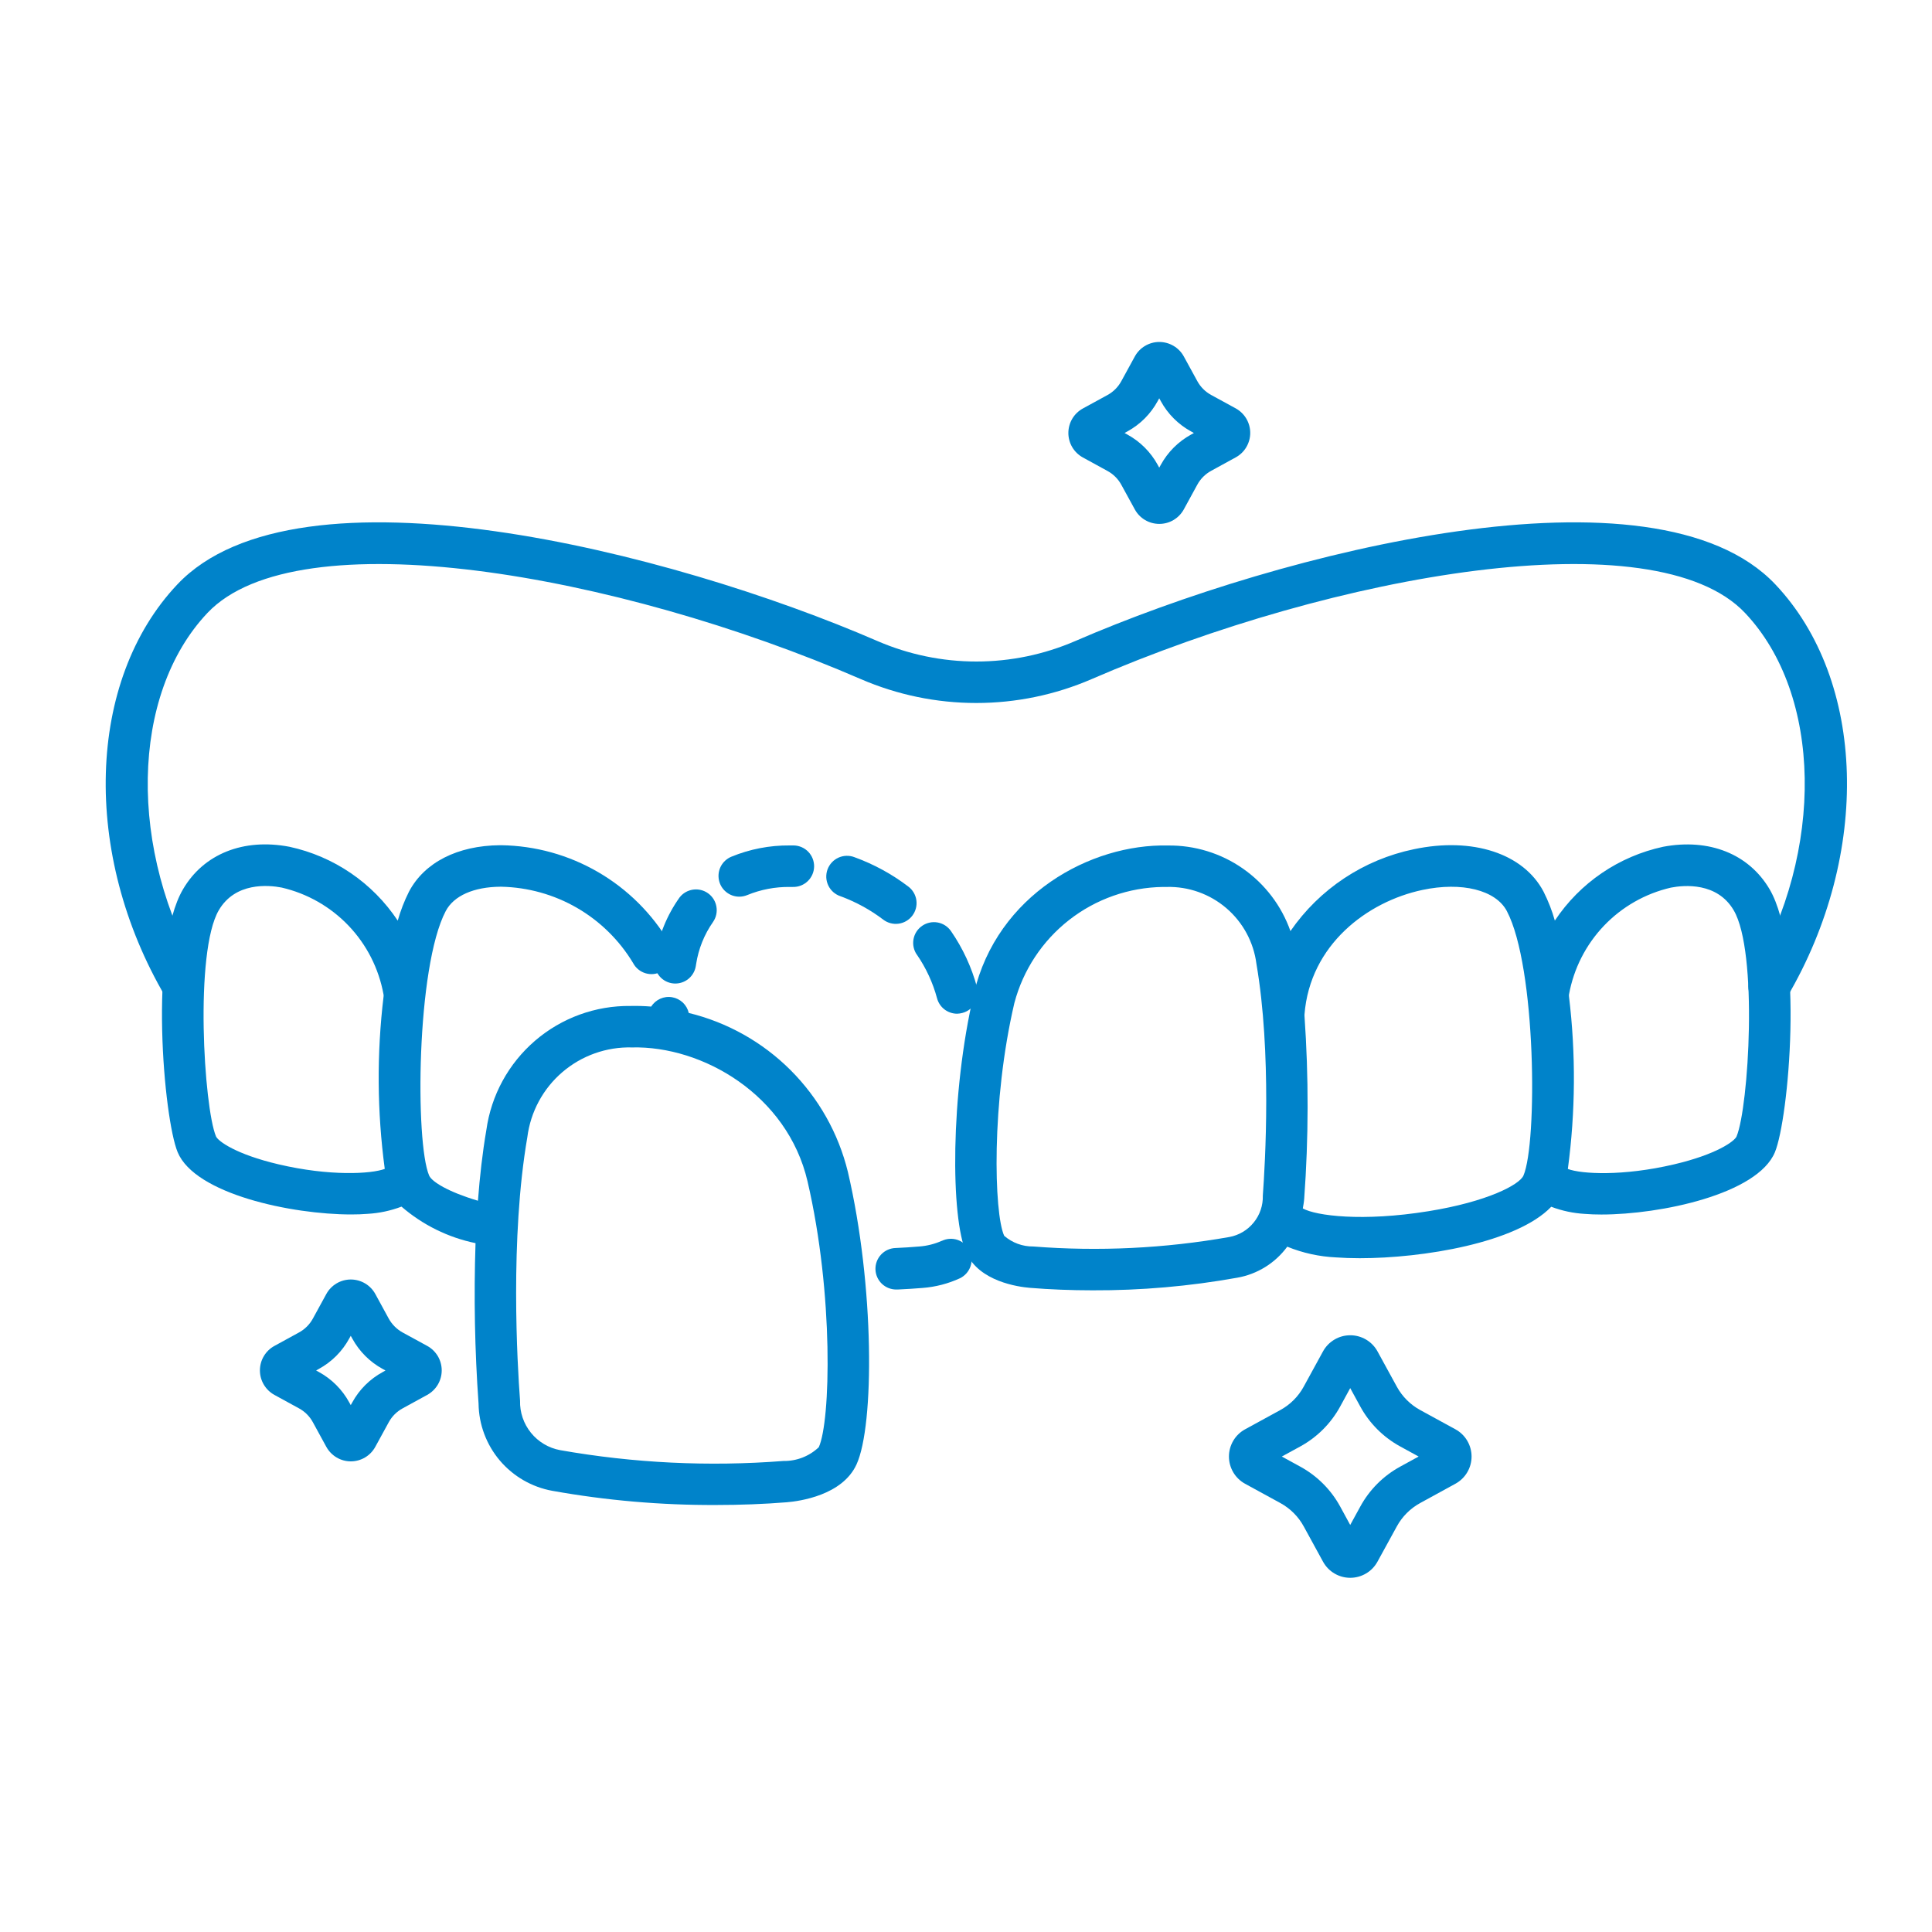 <?xml version="1.0" encoding="UTF-8"?>
<svg xmlns="http://www.w3.org/2000/svg" width="60" height="60" viewBox="0 0 60 60" fill="none">
  <path d="M22.959 27.847C23.045 27.847 23.13 27.829 23.21 27.796C23.627 27.625 24.075 27.54 24.526 27.545H24.624C24.795 27.549 24.96 27.485 25.084 27.366C25.207 27.248 25.279 27.086 25.283 26.915C25.286 26.744 25.222 26.579 25.104 26.455C24.986 26.331 24.823 26.26 24.652 26.256H24.526C23.903 26.25 23.284 26.37 22.708 26.608C22.571 26.666 22.458 26.77 22.388 26.901C22.319 27.033 22.297 27.185 22.327 27.331C22.356 27.476 22.435 27.607 22.551 27.701C22.666 27.796 22.81 27.847 22.959 27.847Z" fill="#0083CA"></path>
  <path d="M26.098 27.832C26.576 28.007 27.025 28.252 27.43 28.56C27.566 28.664 27.738 28.709 27.907 28.686C28.076 28.663 28.23 28.573 28.333 28.437C28.437 28.301 28.482 28.129 28.459 27.96C28.436 27.791 28.346 27.637 28.21 27.534C27.702 27.147 27.139 26.84 26.539 26.622C26.459 26.59 26.373 26.576 26.288 26.578C26.202 26.58 26.117 26.6 26.039 26.635C25.961 26.67 25.891 26.721 25.832 26.784C25.774 26.847 25.729 26.921 25.699 27.002C25.67 27.082 25.657 27.168 25.661 27.253C25.665 27.339 25.687 27.423 25.724 27.501C25.761 27.578 25.813 27.647 25.877 27.704C25.941 27.761 26.017 27.805 26.098 27.832Z" fill="#0083CA"></path>
  <path d="M28.475 29.648C28.759 30.061 28.971 30.519 29.101 31.003C29.138 31.14 29.218 31.261 29.331 31.348C29.443 31.434 29.581 31.481 29.723 31.482C29.78 31.48 29.836 31.472 29.89 31.457C29.972 31.435 30.049 31.397 30.116 31.345C30.183 31.294 30.239 31.229 30.281 31.156C30.323 31.082 30.351 31.001 30.361 30.917C30.372 30.833 30.366 30.748 30.344 30.666C30.176 30.042 29.902 29.45 29.535 28.918C29.438 28.777 29.29 28.68 29.122 28.649C28.953 28.618 28.78 28.655 28.639 28.752C28.498 28.849 28.401 28.997 28.37 29.166C28.339 29.334 28.376 29.507 28.473 29.648L28.475 29.648Z" fill="#0083CA"></path>
  <path d="M20.866 30.536C21.035 30.564 21.208 30.524 21.347 30.425C21.486 30.326 21.58 30.175 21.608 30.007L21.619 29.939C21.692 29.468 21.871 29.021 22.145 28.631C22.24 28.493 22.278 28.323 22.249 28.158C22.221 27.992 22.13 27.844 21.994 27.745C21.858 27.646 21.689 27.604 21.523 27.628C21.357 27.652 21.206 27.739 21.104 27.872C20.714 28.42 20.456 29.051 20.351 29.715L20.337 29.793C20.323 29.877 20.326 29.962 20.345 30.045C20.364 30.127 20.399 30.205 20.448 30.274C20.497 30.343 20.559 30.402 20.631 30.447C20.703 30.492 20.783 30.522 20.866 30.536Z" fill="#0083CA"></path>
  <path d="M29.248 38.535C29.027 38.633 28.79 38.693 28.548 38.711C28.31 38.731 28.066 38.747 27.817 38.758C27.646 38.762 27.484 38.834 27.366 38.958C27.248 39.082 27.184 39.247 27.188 39.418C27.192 39.589 27.264 39.751 27.387 39.869C27.511 39.987 27.677 40.051 27.848 40.047H27.879C28.143 40.035 28.402 40.019 28.655 39.998C29.056 39.967 29.448 39.865 29.813 39.697C29.889 39.66 29.957 39.608 30.013 39.545C30.069 39.481 30.113 39.407 30.14 39.327C30.168 39.247 30.18 39.163 30.174 39.078C30.169 38.993 30.148 38.911 30.111 38.835C30.074 38.758 30.022 38.69 29.959 38.634C29.895 38.578 29.821 38.535 29.741 38.507C29.661 38.479 29.576 38.468 29.492 38.473C29.407 38.478 29.325 38.5 29.248 38.537L29.248 38.535Z" fill="#0083CA"></path>
  <path d="M54.957 27.617C54.312 26.519 53.078 26.028 51.651 26.297C50.274 26.594 49.067 27.416 48.287 28.59C48.2 28.28 48.082 27.98 47.937 27.692C47.313 26.505 45.731 25.987 43.906 26.374C42.35 26.697 40.978 27.607 40.076 28.916C39.799 28.13 39.282 27.451 38.599 26.974C37.916 26.497 37.1 26.247 36.267 26.258C33.884 26.202 30.965 27.776 30.245 30.856C29.512 33.992 29.518 37.83 30.012 38.913C30.416 39.799 31.624 39.965 31.984 39.995C32.605 40.046 33.262 40.072 33.929 40.072C35.435 40.078 36.938 39.947 38.42 39.681C39.044 39.573 39.602 39.227 39.977 38.717C40.46 38.914 40.974 39.026 41.495 39.05C41.717 39.066 41.964 39.075 42.229 39.075C44.181 39.075 47.099 38.6 48.175 37.477C48.511 37.604 48.865 37.679 49.224 37.699C49.38 37.712 49.55 37.718 49.732 37.718C51.579 37.718 54.581 37.084 55.121 35.784C55.551 34.752 56.029 29.452 54.957 27.617ZM39.218 37.131C39.227 37.434 39.127 37.73 38.936 37.965C38.746 38.201 38.478 38.361 38.18 38.416C36.171 38.771 34.125 38.87 32.092 38.711C31.759 38.715 31.437 38.597 31.186 38.379C30.867 37.679 30.782 34.227 31.502 31.15C31.772 30.128 32.369 29.222 33.202 28.571C34.035 27.92 35.058 27.56 36.115 27.545H36.23C36.909 27.527 37.57 27.762 38.085 28.203C38.601 28.645 38.934 29.262 39.02 29.936C39.494 32.689 39.291 36.139 39.218 37.131ZM47.312 36.509C47.191 36.79 46.195 37.32 44.362 37.615C42.31 37.947 40.864 37.756 40.46 37.529C40.477 37.43 40.496 37.331 40.503 37.229C40.641 35.338 40.644 33.439 40.512 31.547C40.511 31.534 40.511 31.521 40.512 31.507C40.681 29.337 42.467 28 44.174 27.638C45.4 27.378 46.453 27.642 46.797 28.295C47.711 30.03 47.748 35.496 47.312 36.509ZM53.932 35.291C53.87 35.441 53.313 35.85 51.987 36.161C50.397 36.534 49.113 36.462 48.691 36.303C48.929 34.528 48.941 32.729 48.727 30.95C48.724 30.928 48.724 30.905 48.727 30.883C48.873 30.081 49.25 29.34 49.812 28.75C50.374 28.161 51.097 27.749 51.891 27.566C52.306 27.485 53.33 27.396 53.842 28.27C54.604 29.567 54.307 34.386 53.932 35.289V35.291Z" fill="#0083CA"></path>
  <path d="M54.941 31.279C54.827 31.279 54.716 31.249 54.618 31.192C54.519 31.135 54.438 31.053 54.382 30.954C54.325 30.856 54.296 30.744 54.297 30.631C54.297 30.517 54.328 30.406 54.386 30.308C56.674 26.415 56.591 21.568 54.192 19.034C51.397 16.08 41.483 17.803 33.9 21.091C32.769 21.58 31.55 21.832 30.318 21.832C29.086 21.832 27.867 21.58 26.736 21.091C19.152 17.802 9.239 16.081 6.444 19.034C4.045 21.569 3.962 26.415 6.25 30.308C6.329 30.455 6.349 30.626 6.304 30.787C6.259 30.948 6.153 31.085 6.01 31.169C5.866 31.254 5.695 31.279 5.533 31.241C5.371 31.202 5.23 31.102 5.14 30.961C2.53 26.52 2.686 21.131 5.51 18.147C9.258 14.187 20.834 17.125 27.252 19.909C28.221 20.328 29.266 20.544 30.321 20.544C31.377 20.544 32.422 20.328 33.391 19.909C39.807 17.125 51.383 14.187 55.133 18.147C57.957 21.131 58.112 26.52 55.502 30.961C55.444 31.059 55.362 31.139 55.264 31.195C55.165 31.251 55.054 31.28 54.941 31.279Z" fill="#0083CA"></path>
  <path d="M41.932 49C41.76 49 41.59 48.954 41.441 48.865C41.292 48.777 41.17 48.65 41.087 48.498L40.489 47.405C40.322 47.098 40.069 46.846 39.762 46.678L38.668 46.08C38.516 45.997 38.389 45.874 38.301 45.726C38.213 45.577 38.166 45.407 38.166 45.234C38.166 45.061 38.213 44.891 38.301 44.742C38.389 44.593 38.516 44.471 38.668 44.388L39.762 43.79C40.069 43.622 40.321 43.37 40.488 43.063L41.087 41.969C41.17 41.817 41.292 41.691 41.441 41.603C41.589 41.514 41.759 41.468 41.932 41.468C42.105 41.467 42.276 41.514 42.425 41.602C42.574 41.69 42.697 41.817 42.78 41.969L43.379 43.063C43.546 43.37 43.798 43.622 44.105 43.79L45.199 44.388C45.351 44.471 45.478 44.593 45.566 44.742C45.654 44.891 45.701 45.061 45.701 45.234C45.701 45.407 45.654 45.577 45.566 45.725C45.478 45.874 45.351 45.996 45.199 46.079L44.105 46.678C43.798 46.846 43.546 47.098 43.379 47.405L42.78 48.497C42.697 48.649 42.575 48.777 42.425 48.865C42.276 48.954 42.106 49 41.932 49ZM39.808 45.234L40.38 45.547C40.904 45.833 41.334 46.263 41.62 46.786L41.932 47.359L42.246 46.786C42.531 46.263 42.962 45.833 43.485 45.547L44.057 45.234L43.485 44.921C42.961 44.635 42.531 44.205 42.245 43.681L41.932 43.109L41.62 43.681C41.334 44.205 40.904 44.635 40.381 44.921L39.808 45.234Z" fill="#0083CA"></path>
  <path d="M36.003 16.27C35.847 16.27 35.694 16.229 35.56 16.149C35.426 16.07 35.316 15.956 35.242 15.819L34.824 15.056C34.725 14.874 34.576 14.725 34.394 14.626L33.631 14.208C33.494 14.133 33.38 14.023 33.3 13.889C33.221 13.755 33.179 13.602 33.179 13.447C33.179 13.291 33.221 13.138 33.3 13.004C33.38 12.87 33.494 12.76 33.631 12.685L34.394 12.268C34.575 12.169 34.724 12.02 34.823 11.838L35.241 11.074C35.315 10.937 35.425 10.822 35.559 10.743C35.693 10.663 35.846 10.62 36.002 10.62C36.158 10.62 36.311 10.662 36.445 10.741C36.58 10.82 36.69 10.934 36.765 11.071L37.183 11.835C37.282 12.017 37.431 12.166 37.612 12.265L38.377 12.683C38.513 12.758 38.627 12.868 38.706 13.002C38.785 13.136 38.827 13.288 38.827 13.444C38.827 13.599 38.785 13.752 38.706 13.886C38.627 14.02 38.513 14.13 38.377 14.204L37.612 14.623C37.431 14.722 37.282 14.871 37.183 15.053L36.765 15.818C36.69 15.955 36.58 16.069 36.446 16.149C36.312 16.229 36.159 16.27 36.003 16.27ZM34.925 13.447L35.011 13.495C35.409 13.712 35.736 14.039 35.954 14.437L36.001 14.523L36.049 14.437C36.266 14.04 36.593 13.713 36.991 13.495L37.077 13.447L36.991 13.399C36.593 13.182 36.266 12.855 36.049 12.456L36.001 12.37L35.953 12.456C35.736 12.855 35.409 13.182 35.011 13.399L34.925 13.447Z" fill="#0083CA"></path>
  <path d="M10.895 45.384C10.739 45.384 10.585 45.342 10.452 45.262C10.318 45.182 10.208 45.068 10.133 44.931L9.716 44.168C9.617 43.986 9.468 43.837 9.286 43.738L8.522 43.32C8.386 43.245 8.272 43.135 8.193 43.001C8.113 42.867 8.072 42.715 8.072 42.559C8.072 42.404 8.113 42.251 8.193 42.117C8.272 41.983 8.386 41.873 8.522 41.799L9.287 41.38C9.468 41.281 9.617 41.132 9.716 40.951L10.134 40.187C10.209 40.05 10.319 39.936 10.453 39.857C10.586 39.778 10.739 39.736 10.895 39.736C11.05 39.736 11.203 39.778 11.337 39.857C11.471 39.936 11.581 40.05 11.656 40.187L12.073 40.951C12.173 41.132 12.322 41.281 12.503 41.381L13.267 41.798C13.403 41.872 13.517 41.983 13.597 42.116C13.676 42.25 13.718 42.403 13.718 42.559C13.718 42.715 13.676 42.867 13.597 43.001C13.517 43.135 13.403 43.245 13.267 43.32L12.504 43.738C12.322 43.837 12.173 43.986 12.074 44.167L11.656 44.931C11.582 45.068 11.472 45.182 11.338 45.262C11.204 45.342 11.05 45.384 10.895 45.384ZM9.817 42.561L9.903 42.609C10.301 42.826 10.628 43.153 10.845 43.551L10.893 43.637L10.941 43.551C11.159 43.153 11.487 42.827 11.886 42.61L11.972 42.562L11.886 42.515C11.487 42.298 11.159 41.97 10.941 41.571L10.893 41.485L10.845 41.571C10.628 41.969 10.301 42.296 9.903 42.513L9.817 42.561Z" fill="#0083CA"></path>
  <path d="M26.331 36.391C26.038 35.195 25.422 34.103 24.551 33.233C23.68 32.363 22.586 31.749 21.39 31.458C21.362 31.335 21.297 31.222 21.206 31.135C21.113 31.049 20.998 30.991 20.873 30.97C20.748 30.948 20.62 30.965 20.504 31.017C20.389 31.068 20.291 31.153 20.224 31.26C20.011 31.243 19.797 31.236 19.584 31.241C18.496 31.227 17.44 31.612 16.616 32.321C15.791 33.031 15.253 34.017 15.104 35.095C14.982 35.803 14.9 36.546 14.843 37.29C13.926 37.017 13.411 36.702 13.327 36.507C12.892 35.497 12.928 30.03 13.843 28.293C14.092 27.82 14.71 27.544 15.54 27.538H15.567C16.394 27.555 17.204 27.781 17.92 28.195C18.636 28.61 19.235 29.199 19.662 29.909C19.701 29.984 19.756 30.051 19.822 30.105C19.888 30.16 19.964 30.2 20.046 30.225C20.128 30.249 20.213 30.258 20.298 30.249C20.383 30.24 20.466 30.214 20.541 30.173C20.616 30.132 20.682 30.077 20.735 30.01C20.788 29.943 20.828 29.866 20.851 29.784C20.875 29.702 20.882 29.616 20.872 29.531C20.861 29.447 20.835 29.365 20.793 29.29C20.256 28.377 19.492 27.617 18.577 27.085C17.661 26.552 16.623 26.264 15.564 26.249H15.529C14.209 26.259 13.178 26.785 12.701 27.692C12.556 27.98 12.44 28.281 12.352 28.591C11.573 27.417 10.366 26.594 8.988 26.297C7.561 26.024 6.324 26.519 5.683 27.618C4.609 29.452 5.088 34.751 5.517 35.782C6.057 37.084 9.059 37.716 10.907 37.716C11.088 37.716 11.259 37.71 11.415 37.697C11.775 37.677 12.131 37.601 12.469 37.473C13.126 38.041 13.918 38.432 14.768 38.607C14.713 40.269 14.744 41.933 14.862 43.592C14.871 44.239 15.104 44.863 15.522 45.357C15.941 45.851 16.518 46.184 17.155 46.299C18.831 46.599 20.531 46.746 22.234 46.739C22.989 46.739 23.733 46.711 24.435 46.654C24.832 46.621 26.162 46.439 26.601 45.477C27.157 44.262 27.16 39.937 26.331 36.391ZM8.653 36.16C7.327 35.849 6.77 35.439 6.707 35.29C6.332 34.387 6.036 29.568 6.795 28.268C7.306 27.394 8.33 27.483 8.747 27.564C9.54 27.747 10.263 28.159 10.825 28.748C11.387 29.337 11.764 30.079 11.91 30.88C11.914 30.902 11.915 30.925 11.912 30.947C11.698 32.726 11.711 34.525 11.949 36.301C11.526 36.459 10.241 36.533 8.653 36.16ZM25.428 44.945C25.132 45.226 24.737 45.379 24.329 45.372C22.013 45.552 19.684 45.439 17.397 45.036C17.04 44.97 16.718 44.779 16.49 44.497C16.261 44.215 16.141 43.861 16.151 43.499C16.065 42.371 15.836 38.447 16.377 35.315C16.477 34.53 16.864 33.811 17.465 33.296C18.065 32.782 18.835 32.508 19.625 32.529C21.817 32.475 24.451 34.002 25.078 36.685C25.896 40.194 25.795 44.141 25.428 44.945Z" fill="#0083CA"></path>
</svg>
